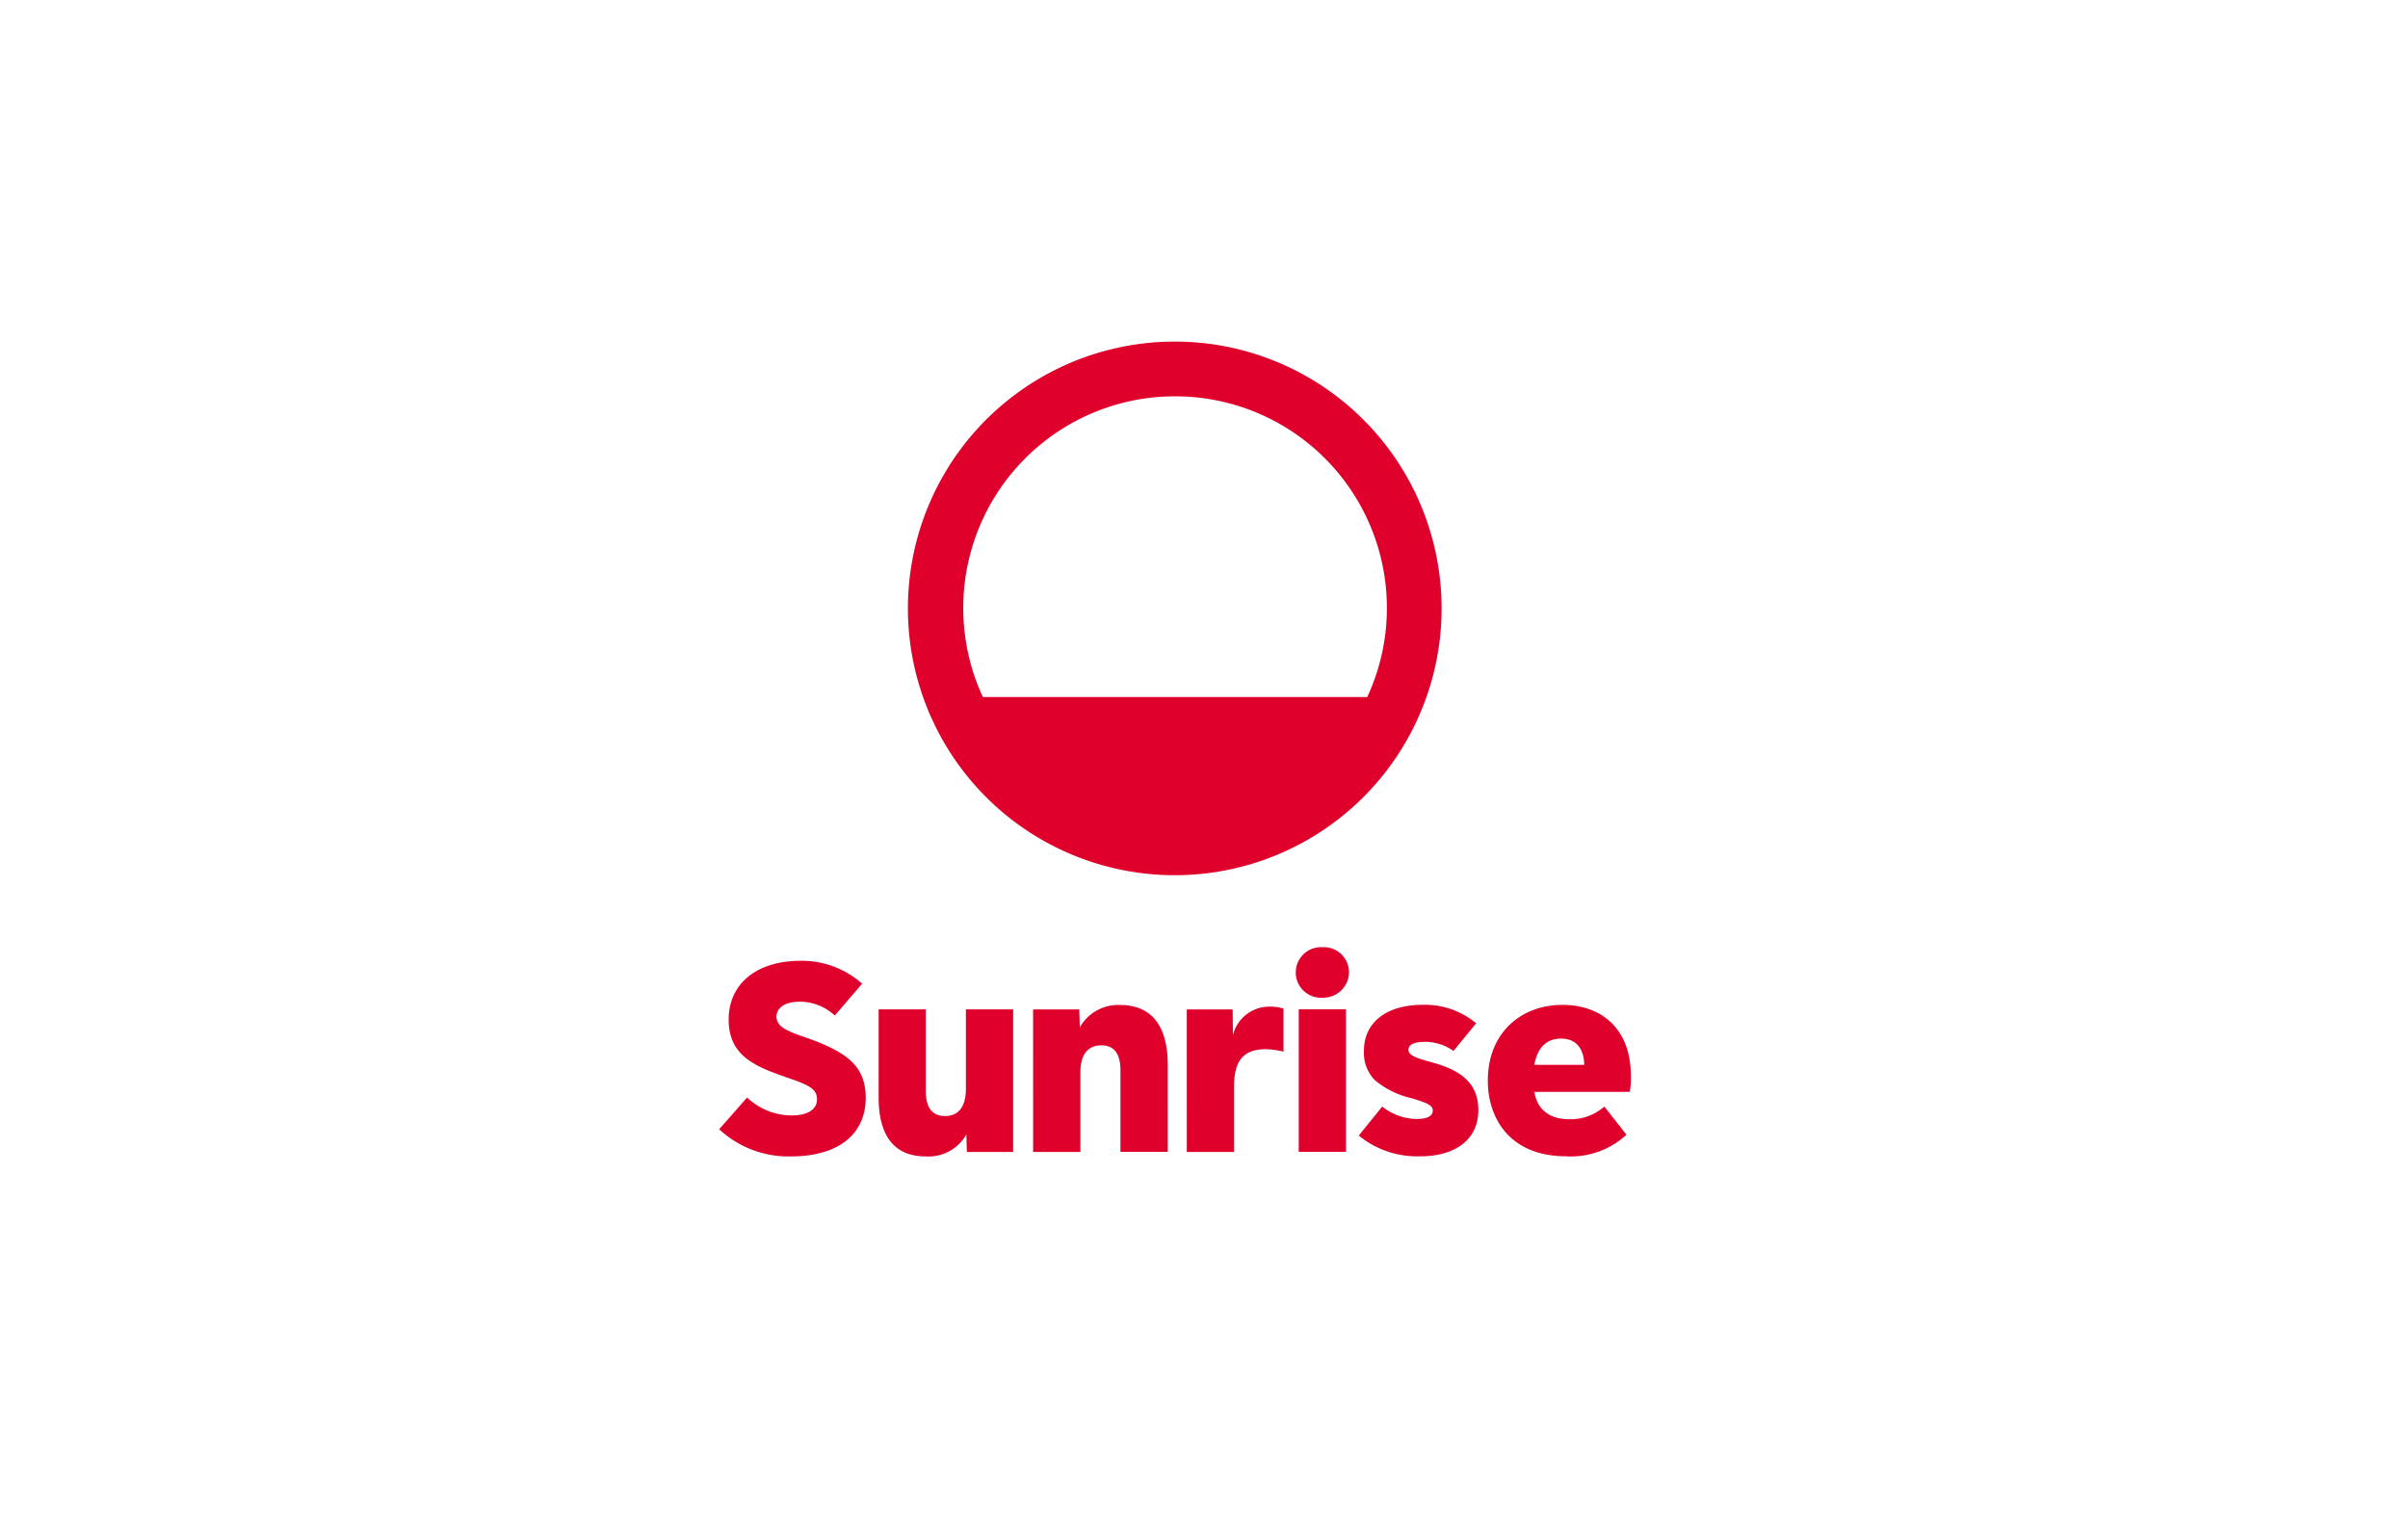 <svg xmlns="http://www.w3.org/2000/svg" xmlns:xlink="http://www.w3.org/1999/xlink" width="294" height="187.885" viewBox="0 0 294 187.885">
  <defs>
    <clipPath id="clip-path">
      <rect id="Rechteck_416" data-name="Rechteck 416" width="111.316" height="99.492" fill="none"/>
    </clipPath>
  </defs>
  <g id="Gruppe_831" data-name="Gruppe 831" transform="translate(-975 -1226.001)">
    <path id="Pfad_8242" data-name="Pfad 8242" d="M0,0H294V187.885H0Z" transform="translate(975 1226.001)" fill="#fff"/>
    <g id="Gruppe_812" data-name="Gruppe 812" transform="translate(1062.808 1267.712)">
      <g id="Gruppe_691" data-name="Gruppe 691" transform="translate(0 0)" clip-path="url(#clip-path)">
        <path id="Pfad_8141" data-name="Pfad 8141" d="M53.067,0a32.58,32.58,0,1,0,23,9.543A32.547,32.547,0,0,0,53.067,0m0,6.683A25.848,25.848,0,0,1,76.533,43.4H29.6A25.85,25.85,0,0,1,53.067,6.683" transform="translate(2.592 0)" fill="#df002b"/>
        <path id="Pfad_8142" data-name="Pfad 8142" d="M8.774,91.2A12.416,12.416,0,0,1,0,87.888l3.408-3.879A7.978,7.978,0,0,0,8.841,86.2c1.922,0,3.1-.723,3.1-1.949,0-1.184-.751-1.672-3.271-2.548C4.7,80.33,1.156,79.113,1.156,74.5c0-4.352,3.375-7.187,8.807-7.187a11.077,11.077,0,0,1,7.49,2.8L14.112,74A6.259,6.259,0,0,0,9.86,72.308c-1.8,0-2.865.707-2.865,1.857,0,1.738,2.9,2.1,5.756,3.358,3.193,1.392,5.141,3.011,5.141,6.527C17.882,88.506,14.53,91.2,8.774,91.2m16.429,0c-3.9,0-5.737-2.609-5.737-7.22V73.246h5.761v9.989q0,3.034,2.361,3.038c1.477,0,2.532-.969,2.532-3.308V73.246h5.769V90.655h-5.65l-.066-2.124A5.3,5.3,0,0,1,25.206,91.2Zm13.123-17.95h5.636l.066,2.192a5.39,5.39,0,0,1,4.893-2.733c3.843,0,5.848,2.506,5.848,7.355V90.642H48.992V80.7q0-3.063-2.328-3.063c-1.654,0-2.565,1.133-2.565,3.3v9.718H38.33Zm18.763,0h5.6l.033,3.136a4.587,4.587,0,0,1,4.42-3.476,5.876,5.876,0,0,1,1.757.238v5.262a9.462,9.462,0,0,0-2.161-.3c-2.829,0-3.879,1.509-3.879,4.589v7.963H57.093Zm16.569-1.428a3.089,3.089,0,1,1,0-6.168,3.074,3.074,0,0,1,3.238,3.1,3.144,3.144,0,0,1-3.238,3.064m-2.9,1.417h5.769V90.644H70.757Zm14.848,17.95a11.217,11.217,0,0,1-7.519-2.531l2.868-3.542a6.869,6.869,0,0,0,4.177,1.518c1.326,0,1.991-.349,1.991-1.048s-.989-.989-2.565-1.485a10.632,10.632,0,0,1-4.505-2.208,4.75,4.75,0,0,1-1.331-3.6c0-3.42,2.7-5.6,7.187-5.6a9.746,9.746,0,0,1,6.51,2.258l-2.765,3.375a6.074,6.074,0,0,0-3.408-1.114c-1.392,0-2.091.329-2.091.98s.835.975,2.832,1.518c3.456.935,5.7,2.475,5.7,5.847,0,3.592-2.826,5.636-7.084,5.636Zm17.821,0c-6.851,0-9.582-4.581-9.582-9.245,0-5.814,4.044-9.244,9.111-9.244,4.64,0,8.354,2.784,8.354,8.7a9.024,9.024,0,0,1-.136,1.924H99.534c.314,2.119,1.816,3.342,4.252,3.342a6.241,6.241,0,0,0,4.285-1.551l2.7,3.441a10.018,10.018,0,0,1-7.352,2.64Zm2.194-11.169c-.039-1.751-.81-3.2-2.835-3.2q-2.664,0-3.272,3.2Z" transform="translate(0 8.296)" fill="#df002b"/>
      </g>
    </g>
  </g>
</svg>
